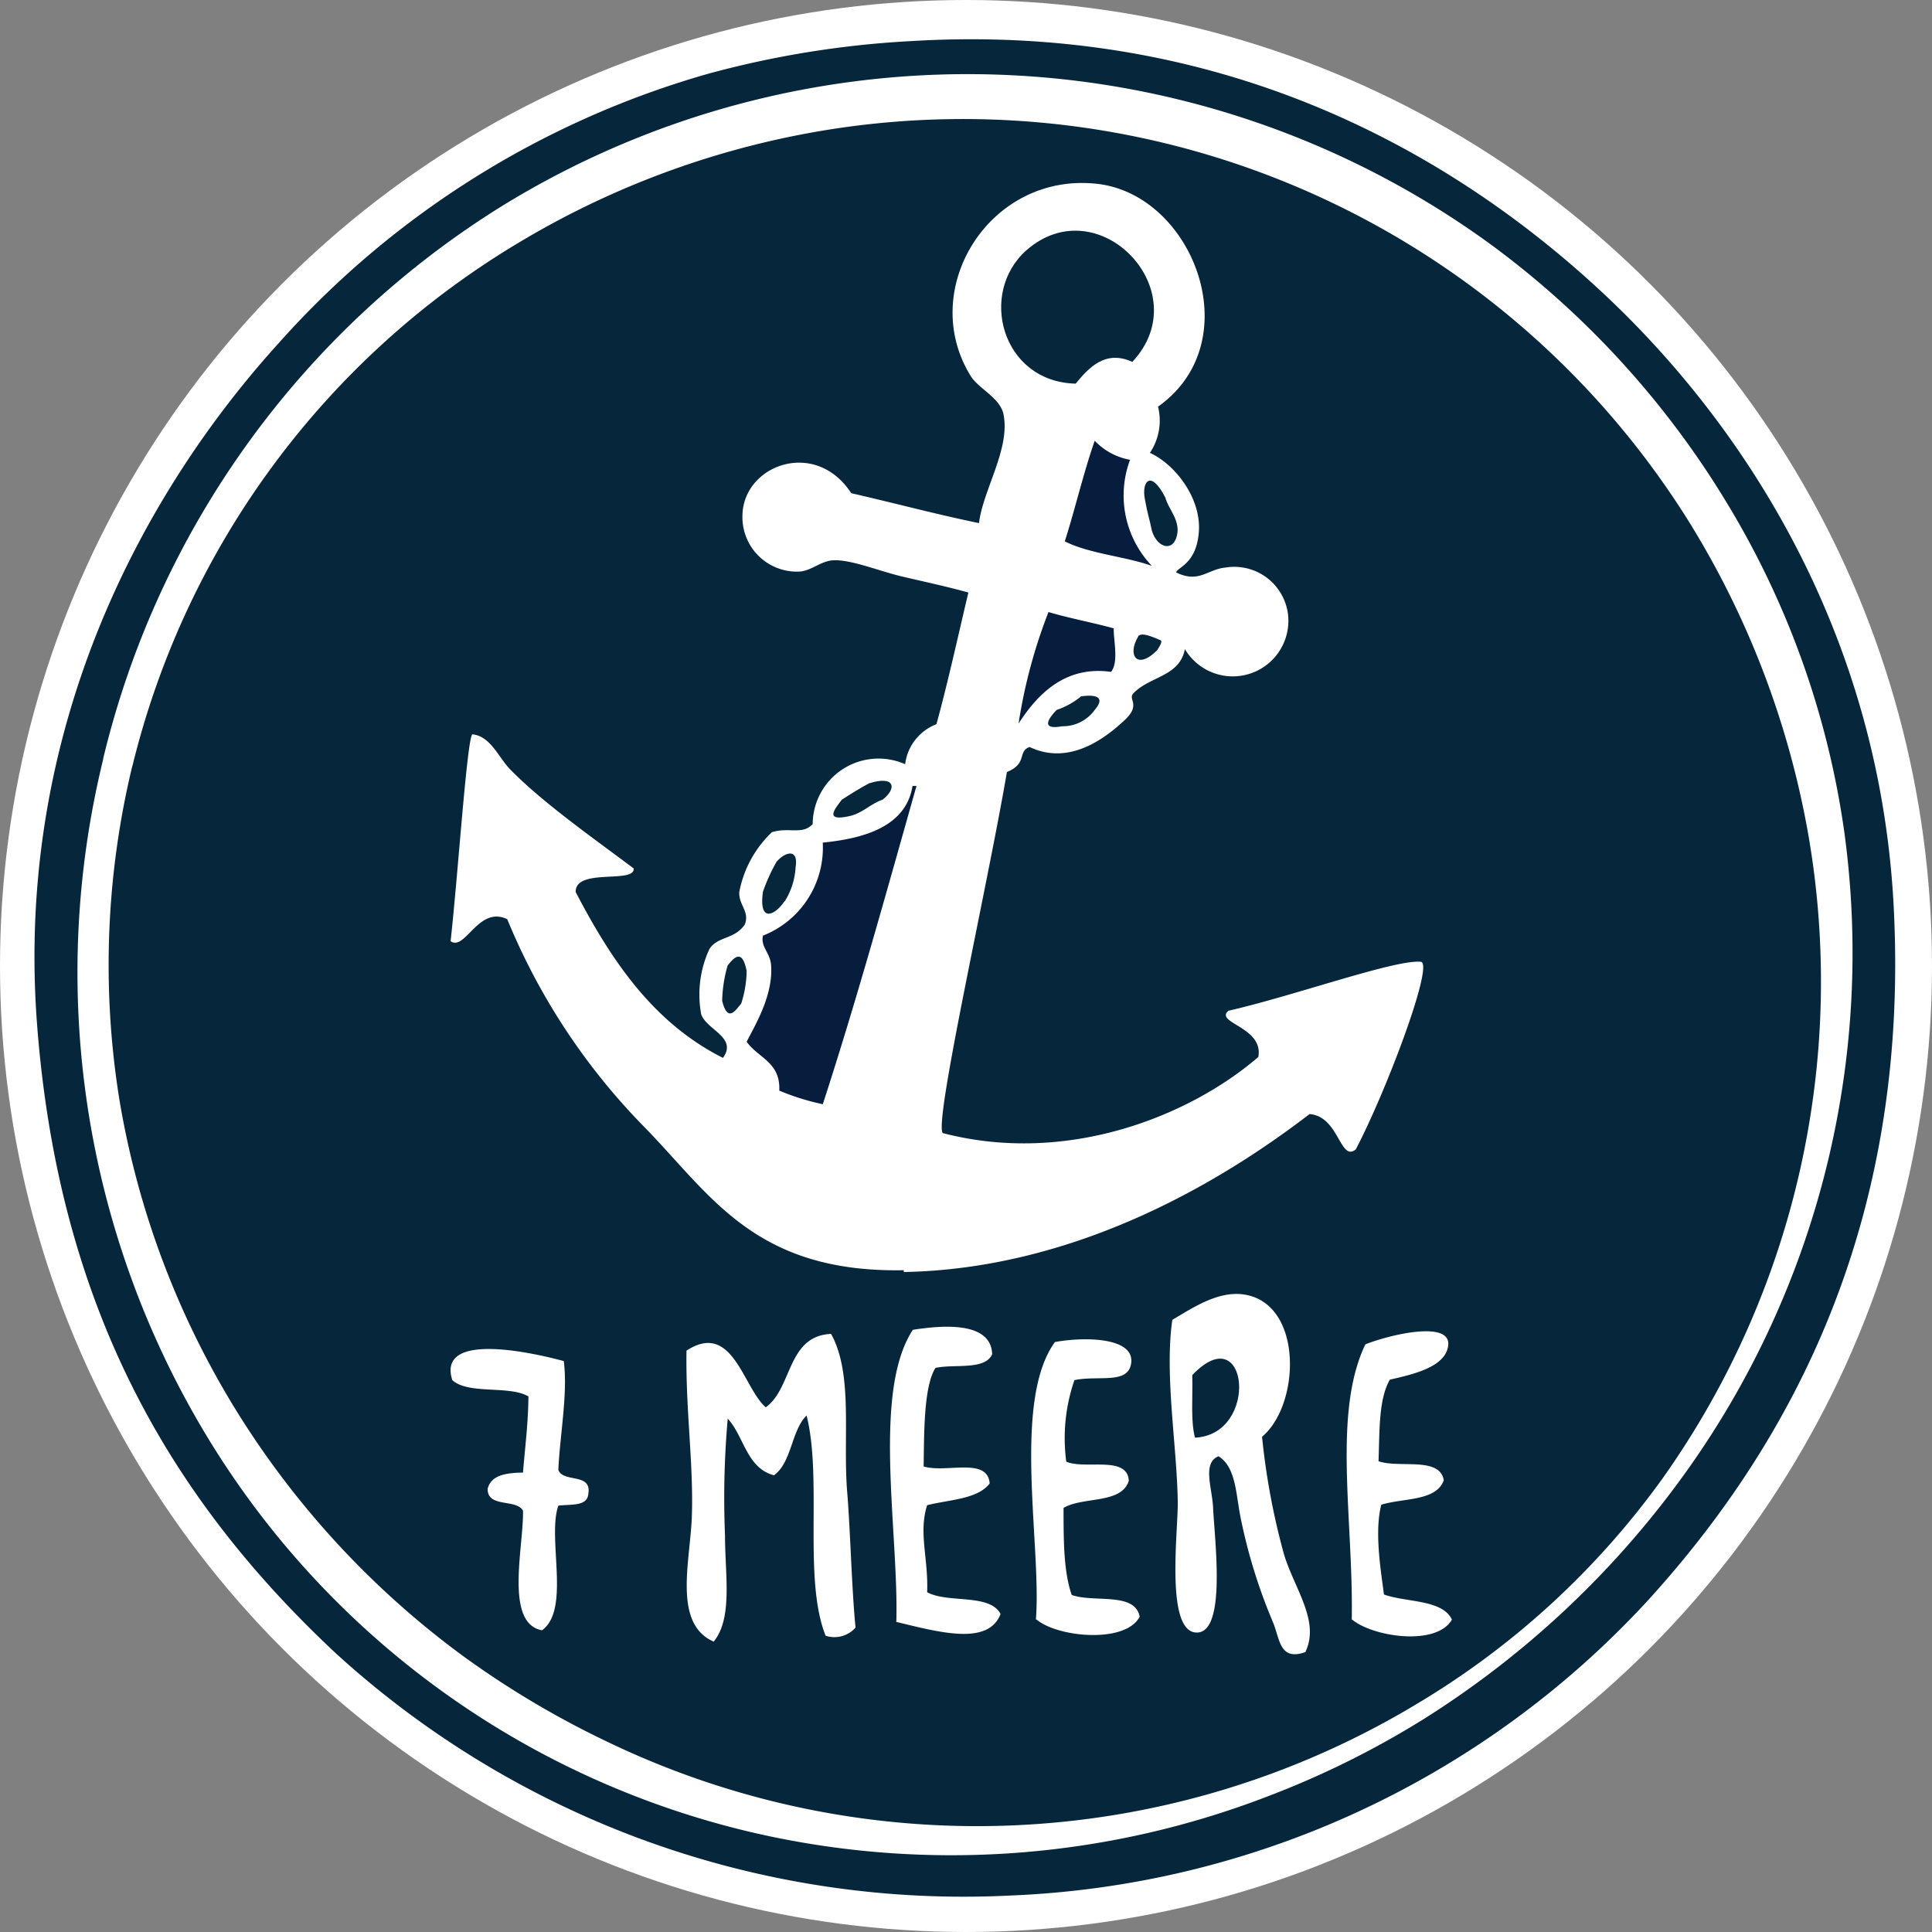 <svg id="be2e3675-7538-4e4d-9fc2-91fc6fe6598a" data-name="Ebene 1" xmlns="http://www.w3.org/2000/svg" xmlns:xlink="http://www.w3.org/1999/xlink" viewBox="0 0 170.52 170.52"><rect x="0" y="0" width="170.52" height="170.52" fill="#808080" stroke="none"/><defs><style>.e7870acb-e4e3-44fb-bb39-6bce7c2f2c6d{fill:none;}.b2c01f0f-d7fc-4ceb-9722-bada05c16882{clip-path:url(#ba5f108d-4170-4e80-b81d-396208ee44cc);}.a087be7e-912f-413b-a650-28ae1ea9114b{fill:#fff;}.a3aaceb3-a480-41ad-a6f1-34b5ed37b8de{fill:#06263c;}.a29461c2-21ff-4181-b8fa-7c3edd885029,.a3aaceb3-a480-41ad-a6f1-34b5ed37b8de{fill-rule:evenodd;}.a29461c2-21ff-4181-b8fa-7c3edd885029{fill:#061d3d;}</style><clipPath id="ba5f108d-4170-4e80-b81d-396208ee44cc" transform="translate(-169.98 -267.63)"><rect class="e7870acb-e4e3-44fb-bb39-6bce7c2f2c6d" x="126" y="219.48" width="297.6" height="419.52"/></clipPath></defs><g class="b2c01f0f-d7fc-4ceb-9722-bada05c16882"><circle class="a087be7e-912f-413b-a650-28ae1ea9114b" cx="85.26" cy="85.26" r="85.26"/><path class="a3aaceb3-a480-41ad-a6f1-34b5ed37b8de" d="M275.21,389c.06,1.87-.16,4,.24,5.52,5.73-.27,4.71-10.73-.24-5.52" transform="translate(-169.98 -267.63)"/><path class="a3aaceb3-a480-41ad-a6f1-34b5ed37b8de" d="M245,339.65c1.16-.28,1.81-1.08,2.88-1.44,1.29-1,1.09-2.17-1.2-1.44-.83.44-1.62.94-2.4,1.44-.52.71-1.69,2,.72,1.44" transform="translate(-169.98 -267.63)"/><path class="a3aaceb3-a480-41ad-a6f1-34b5ed37b8de" d="M239.25,347.17a6.32,6.32,0,0,0,.95-3c.27-1.67-.9-1.38-1.68-.48a15.93,15.93,0,0,0-1.2,2.64c-.4,2.84,1.1,2.07,1.93.8" transform="translate(-169.98 -267.63)"/><path class="a3aaceb3-a480-41ad-a6f1-34b5ed37b8de" d="M234.2,352.85a12,12,0,0,0-.48,3.12c.5,2,1.2.78,1.68.24a9.9,9.9,0,0,0,.48-2.88c-.33-1.66-.87-1.54-1.68-.48" transform="translate(-169.98 -267.63)"/><path class="a29461c2-21ff-4181-b8fa-7c3edd885029" d="M242.6,342.05a8.34,8.34,0,0,1-5.28,8.16c-.23,1,.65,1.5.72,2.64.17,2.55-1.26,5-2.16,6.72,1,1.44,3,1.79,2.88,4.32a21.57,21.57,0,0,0,3.84,1.2c3-9.22,5.57-18.55,8.27-28.09h-.35c-.59,3.76-4.67,4.67-7.92,5" transform="translate(-169.98 -267.63)"/><path class="a3aaceb3-a480-41ad-a6f1-34b5ed37b8de" d="M264.92,301.49c1.18-1.44,2.64-3,5-1.92,5.84-6.23-3-15.45-9.36-9.84-4.24,3.77-2.18,11.57,4.32,11.76" transform="translate(-169.98 -267.63)"/><path class="a29461c2-21ff-4181-b8fa-7c3edd885029" d="M269.72,308.21a5.65,5.65,0,0,1-3.12-1.68c-1,2.86-1.72,6-2.64,8.88,2.18,1.1,5.25,1.31,7.68,2.16a9,9,0,0,1-1.92-9.36" transform="translate(-169.98 -267.63)"/><path class="a3aaceb3-a480-41ad-a6f1-34b5ed37b8de" d="M271.64,314.45c.49,1.67,2.14,2,2.28,0,0-1.18-.83-1.94-1.08-2.89-1.29-2.53-2.1-1.44-1.82.09s.37,1.57.62,2.79" transform="translate(-169.98 -267.63)"/><path class="a29461c2-21ff-4181-b8fa-7c3edd885029" d="M262.52,321.65a46.4,46.4,0,0,0-2.64,9.84c1.66-2.57,4.1-5.13,8.16-4.56.71-.86.2-2.87.24-3.84-1.88-.52-3.91-.89-5.76-1.44" transform="translate(-169.98 -267.63)"/><path class="a3aaceb3-a480-41ad-a6f1-34b5ed37b8de" d="M270.44,323.81c-1,1.65-.1,3,1.68,1.2.65-1,.28-.82,0-1-.51-.19-1.34-.58-1.68-.24" transform="translate(-169.98 -267.63)"/><path class="a3aaceb3-a480-41ad-a6f1-34b5ed37b8de" d="M265.4,329.09a6.85,6.85,0,0,1-2.16,1.2c-.48.5-1.65,1.83.48,1.44a3.47,3.47,0,0,0,2.88-1.44c1.12-1.33-.26-1.33-1.2-1.2" transform="translate(-169.98 -267.63)"/><path class="a3aaceb3-a480-41ad-a6f1-34b5ed37b8de" d="M337.16,348.53c-1-24.56-13.09-43.53-26.4-55.68-14-12.8-34-23.15-60.24-21.6a85.2,85.2,0,0,0-18,2.88,80.14,80.14,0,0,0-37.92,23.76c-12.28,13.53-23.27,34.34-21.36,60,1.9,25.39,12,42.22,26.4,55.68a82.17,82.17,0,0,0,59.52,21.36A80.86,80.86,0,0,0,315.32,409c13-14.23,23-33.56,21.84-60.48m-87.41,31.22c-13.25.25-17.08-6.73-23-12.74a57.14,57.14,0,0,1-12-18.24c-2.54-1.23-3.71,2.85-5,1.94.65-5.83,1.45-17.88,1.92-18.26,1.63.17,2.31,2.06,3.36,3.12,2.94,3,7.56,6.22,10.88,8.72.12,1.38-5.16-.08-5.12,2.08,3.15,6.05,6.85,11.55,13,14.64,1.3-1.81-1.42-2.45-1.92-3.84a9.54,9.54,0,0,1,.72-5.76c.71-1.14,2.21-.84,3.12-2.16.47-1.15-.55-1.74-.48-2.88a9.78,9.78,0,0,1,2.88-5.28c1.49-.47,2.7.27,3.6-.72a5.81,5.81,0,0,1,8.16-5.28,4.34,4.34,0,0,1,2.76-3.53c1-3.62,1.93-7.89,2.82-11.62-1.76-.5-3.82-.94-5.82-1.41s-4.45-1.48-6-1.44c-1.16,0-2,.94-3.12,1a4.81,4.81,0,0,1-5-5c.11-4.44,6.46-6.76,9.6-1.92,3.78.86,7.43,1.85,11.28,2.64.33-2.89,2.78-6.56,2.16-9.6-.29-1.45-2.21-2.28-2.88-3.36-4.75-7.63,1.59-17.94,11-17,8.59.82,13.67,13.91,5.52,19.68a5.11,5.11,0,0,1-.72,4.08c2.21,1,4.56,4,4.32,7-.22,2.8-1.86,3.07-2,3.55,2,1,2.78-.29,4.37-.43a4.78,4.78,0,0,1,5.52,4.32,4.91,4.91,0,0,1-9.12,2.88c-.47,2.45-3.1,2.38-4.55,3.91-.54.57.84,1-1,2.57-1.94,1.77-4.93,3.7-8.16,2.16-1.09.4-.15,1.46-2,2.21-1.75,10.25-6.51,31.17-5.65,31.87,11,2.86,21.81-1.52,27.84-6.72.49-2.65-3.89-3-2.64-4.08,5.8-1.32,14.81-4.57,17-4.32,1.15.25-3.1,11.5-5.76,16.56-1.4,1.13-1.47-2.93-4.08-3.12-8.63,6.63-21.28,13.67-35.81,13.94M221.9,399.52c-.11,1.08-1.53.86-2.64,1-1,2.85,1.1,9.16-1.44,11-3.35-.6-1.6-7.47-1.68-10.56-.61-1.07-3.13-.22-3.12-1.92.3-1.23,1.63-1.41,3.12-1.44.18-2.23.46-4.34.48-6.72-1.7-1-5.29-.14-6.72-1.44-1.42-4.48,7.66-2.27,9.84-1.68.37,2.83-.34,6.5-.48,9.6.42,1.18,3,.21,2.64,2.16M242.85,412c-2-5-.27-13.81-1.68-19.44-1.36,1.35-1.3,4.14-2.88,5.28-2.41-.63-2.64-3.44-4.08-5a79.64,79.64,0,0,0-.24,10.32c0,3.47.7,7.29-1,9.36-3.7-1.61-2-7.35-1.92-11.28.13-4.56-.56-9.22-.48-14.4,4.08-2.67,5,3.29,7,5,2.37-1.72,1.86-6.3,5.76-6.48,2,3.6,1,9.25,1.44,14.16.26,3.26.39,8.43.72,11.76a2.47,2.47,0,0,1-2.64.72m6.24-1.2c.23-7.92-2.15-20.31,1.46-25.8,2.61-.41,6.91-.76,7,2.16-.65,1.43-3.32.84-5,1.2-1.07,1.65-1,6-1.05,8.7,2,.61,5.64-.86,5.83,1.5-1.07,1.4-3.54,1.42-5.52,1.92-.78,2.44.12,4.7,0,7.68,1.83,1,5.52.09,6.48,1.92-1.06,2.77-5.22,1.67-9.12.72m12.24-.24c.51-6.52-2.12-19.26,1.68-24.48,2.74-.5,7.11-.39,6.72,1.92-.31,1.83-2.87,1-5,1.44a15.71,15.71,0,0,0-.72,7.2c1.68.72,5.39-.58,5.52,1.68-.64,2.08-4.05,1.38-5.76,2.4,0,2.83,0,5.61.72,7.68,1.93.71,5.58-.3,6,1.92-1.24,2.39-7.23,1.84-9.12.24m23.76,2.88c-2.31.82-2.25-1.13-2.88-2.64a47.65,47.65,0,0,1-2.88-9.36c-.39-2-.4-4.33-1.92-5.28-1.46.59-.56,2.79-.48,4.56.14,2.93,1.18,11-1.44,11-2.81,0-1.64-9-1.68-11.52-.07-5-1.18-11.18-.48-16.08,1.91-1.12,4.28-2.75,6.72-2.16,4.83,1.17,4.51,9.71,1.2,12.48a62.34,62.34,0,0,0,1.92,10.32c.88,3,3.21,5.91,1.92,8.64m4.08-2.88c.14-8.86-1.71-18.17,1.2-24.24,2.45-.95,7.68-2.11,7.3.18-.3,1.84-3.05,2.46-5.14,2.94-1,1.73-.9,4.54-1,7.2,1.85.64,5.4-.44,5.76,1.68-.68,1.87-3.57,1.55-5.52,2.16-.6,2.39-.06,5.64.24,7.92,1.93.71,5.16.42,6,2.22-1.38,2.38-7.05,1.53-8.88-.06" transform="translate(-169.98 -267.63)"/><path class="a087be7e-912f-413b-a650-28ae1ea9114b" d="M181.66,335.23a74.85,74.85,0,0,0-1.14,29.47,76,76,0,0,0,10.37,27.52,77.43,77.43,0,0,0,19.93,21.55,80.4,80.4,0,0,0,12.66,7.54,75.22,75.22,0,0,0,71.33-3.16,72.29,72.29,0,0,0,21.95-20.09,75.78,75.78,0,0,0,12.85-56.61A78.08,78.08,0,0,0,319.25,314a75.53,75.53,0,0,0-75.66-35,76.57,76.57,0,0,0-27.58,9.9,74.35,74.35,0,0,0-34.35,46.37Zm-2.58-.61h0a79.13,79.13,0,0,1,35.1-48.74,78.4,78.4,0,0,1,87.52,3.43,79.1,79.1,0,0,1,20.72,22.75A76.5,76.5,0,0,1,332.75,341a78.71,78.71,0,0,1-14.93,57.87,82.28,82.28,0,0,1-22.27,20.54,79.25,79.25,0,0,1-13.66,6.76,77.63,77.63,0,0,1-45.26,3.25A76.65,76.65,0,0,1,188,394a79.1,79.1,0,0,1-8.91-59.37Z" transform="translate(-169.98 -267.63)"/></g></svg>